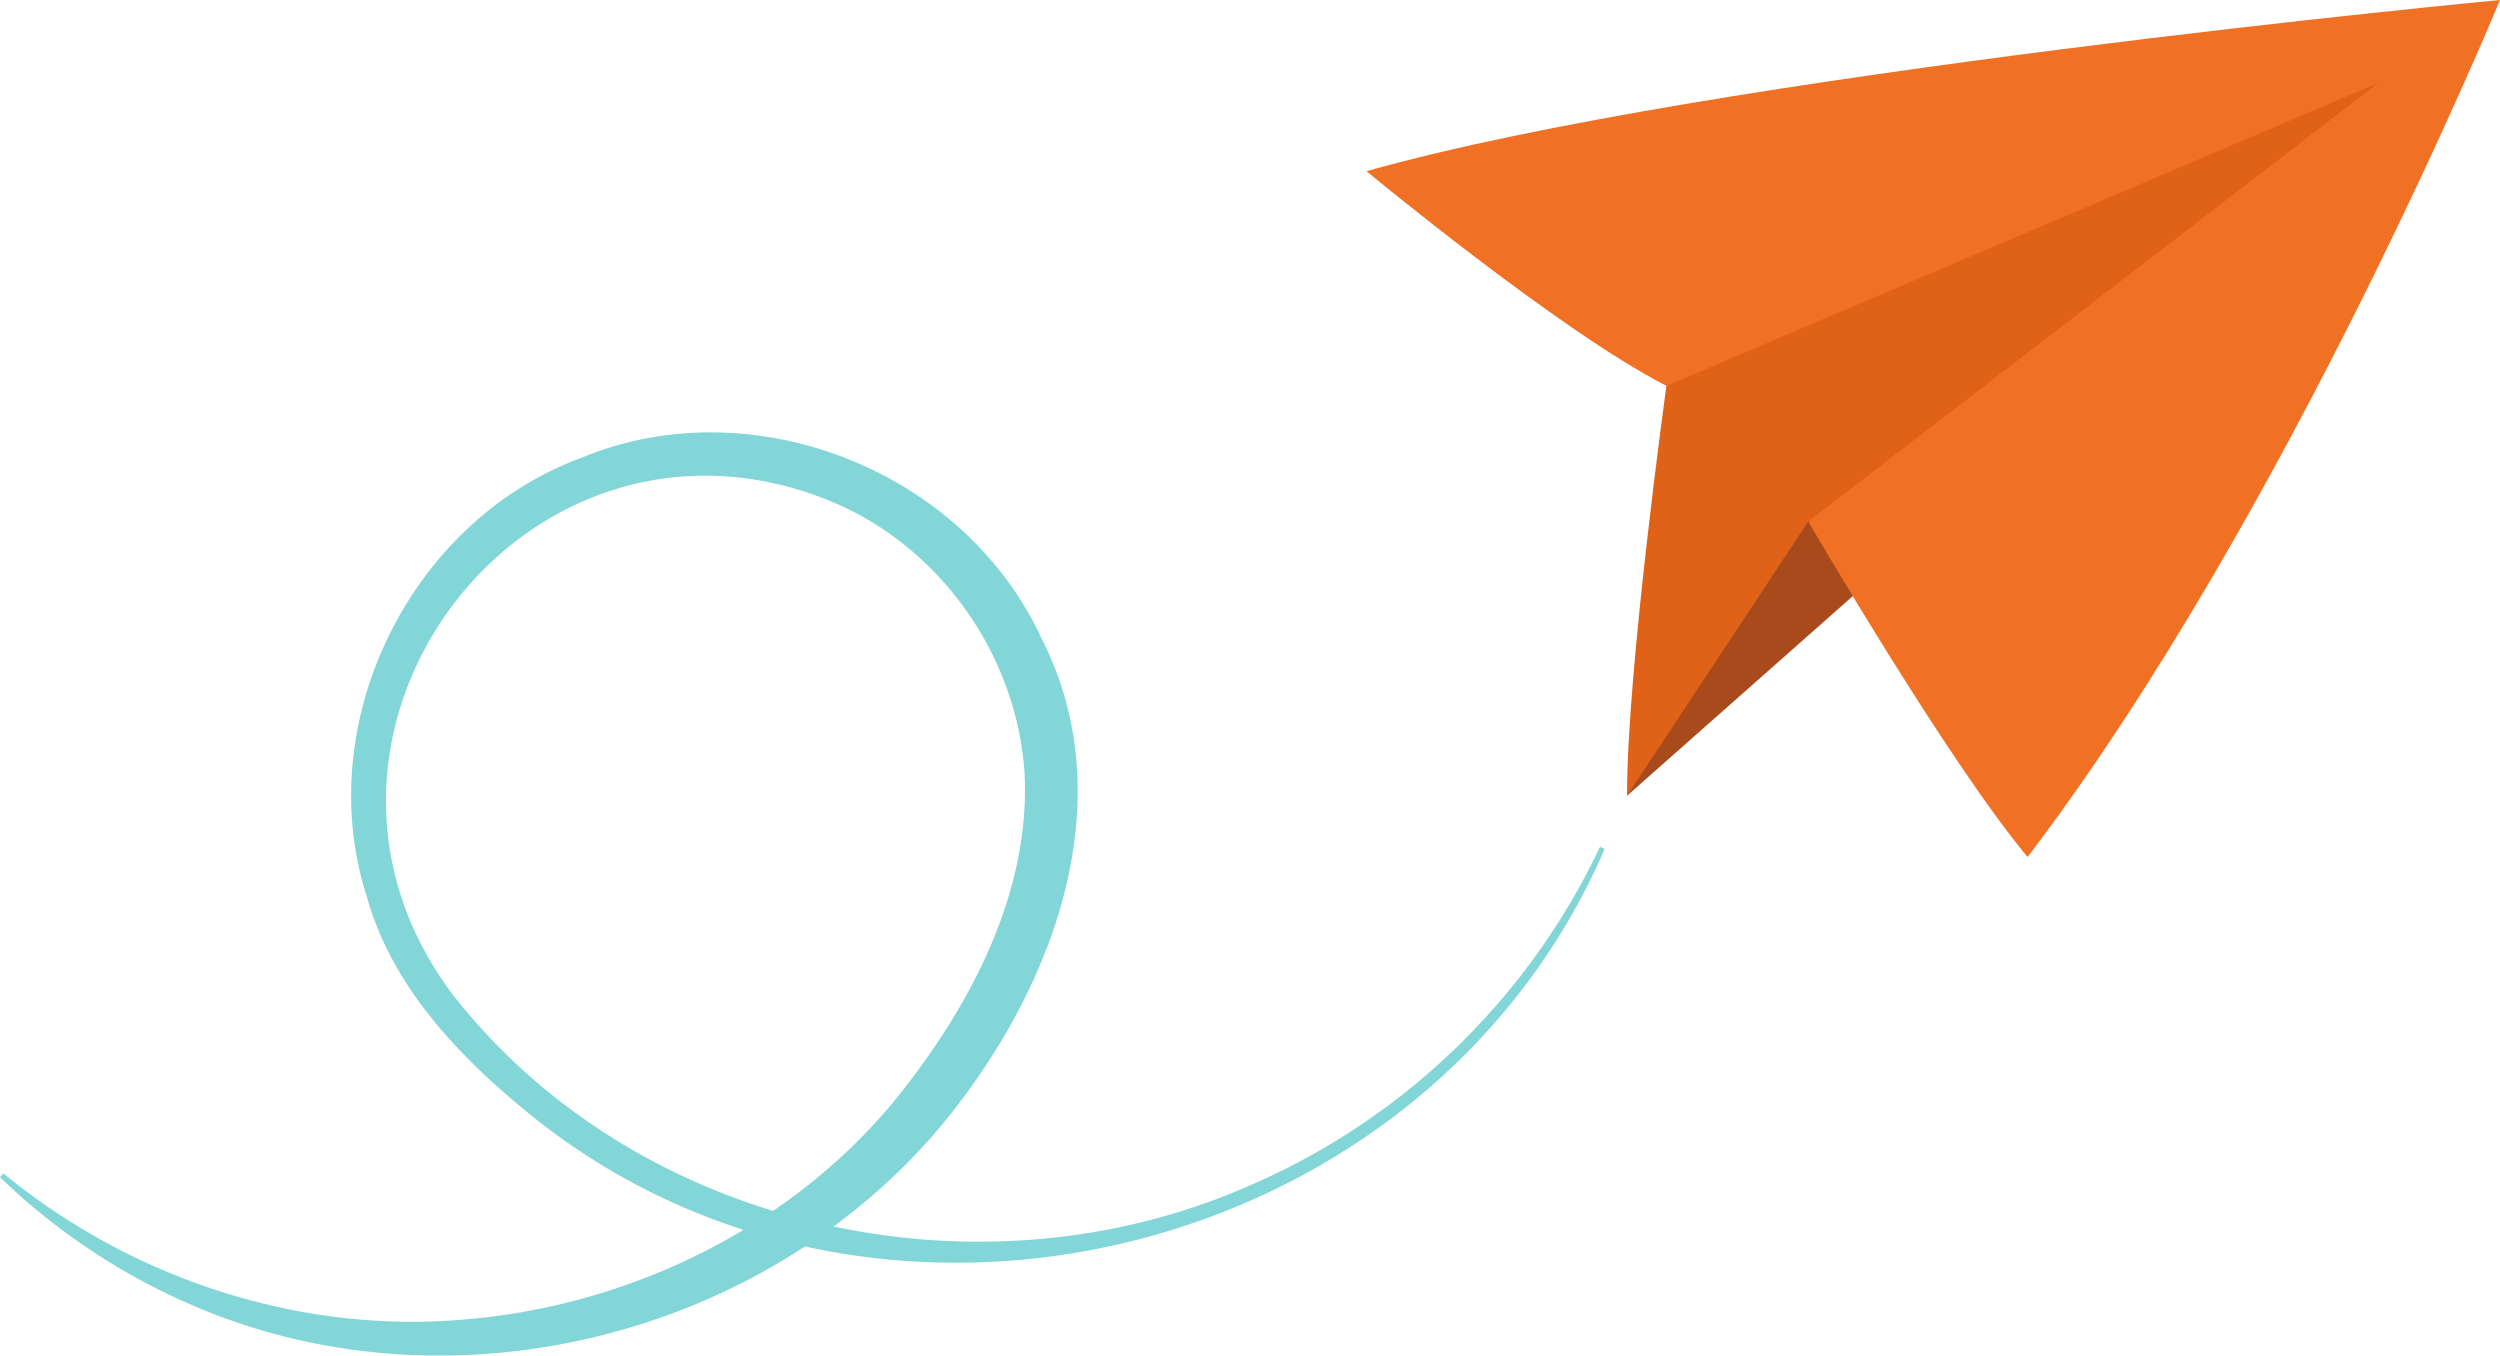 <?xml version="1.0" encoding="UTF-8"?> <svg xmlns="http://www.w3.org/2000/svg" xmlns:xlink="http://www.w3.org/1999/xlink" width="420.78" height="228.158" viewBox="0 0 420.78 228.158"><defs><clipPath id="a"><rect width="270.09" height="155.388" fill="#83d6d8"></rect></clipPath><clipPath id="b"><rect width="190.78" height="144.244" fill="none"></rect></clipPath></defs><g transform="translate(-1456 -229.756)"><g transform="translate(1456 302.526)"><g transform="translate(0 0)" clip-path="url(#a)"><path d="M270.09,70.115c-30.17,69.833-124.282,92.541-182.663,43.215C76.205,103.972,65.689,92.493,61.7,78.011,52.356,48.817,69.054,14.843,97.9,4.265c28.663-11.927,64.318,2.1,77.381,30.365,14.456,28.285,1.149,61.127-18.143,83.566C127.7,151.927,77.8,164.476,36.277,148.51A108.19,108.19,0,0,1,0,125.37l.583-.649C22.552,142.8,51.194,151.883,78.865,149.25c27.61-2.455,54.184-15.57,71.67-36.734,12.506-15.435,22.953-34.788,21.908-55.159-1.3-19.919-14.325-38.375-32.964-45.909C88.5-9.054,43.259,50.68,76.153,94.569c30.67,39.28,87.6,52.2,133.154,32.638A116.167,116.167,0,0,0,269.3,69.754Z" transform="translate(0 0.003)" fill="#83d6d8"></path></g></g><g transform="translate(1686 229.756)"><path d="M66.253,85.452,43.845,133.936,82.3,99.926,80.76,79.814Z" fill="#a84a1b"></path><g clip-path="url(#b)"><path d="M86.147,34.958,50.479,64.947v0h0v.011c-.081.583-6.638,47.895-6.635,68.983L74.354,87.78l91.305-53.217L178.553,7.577Z" fill="#df6218"></path><path d="M0,28.818S32.435,55.706,50.479,64.944l119.866-51.01L74.354,87.777S97.725,128,111.265,144.245C155.092,86.729,190.78,0,190.78,0S57.348,12.547,0,28.818" fill="#f17124"></path></g></g></g></svg> 